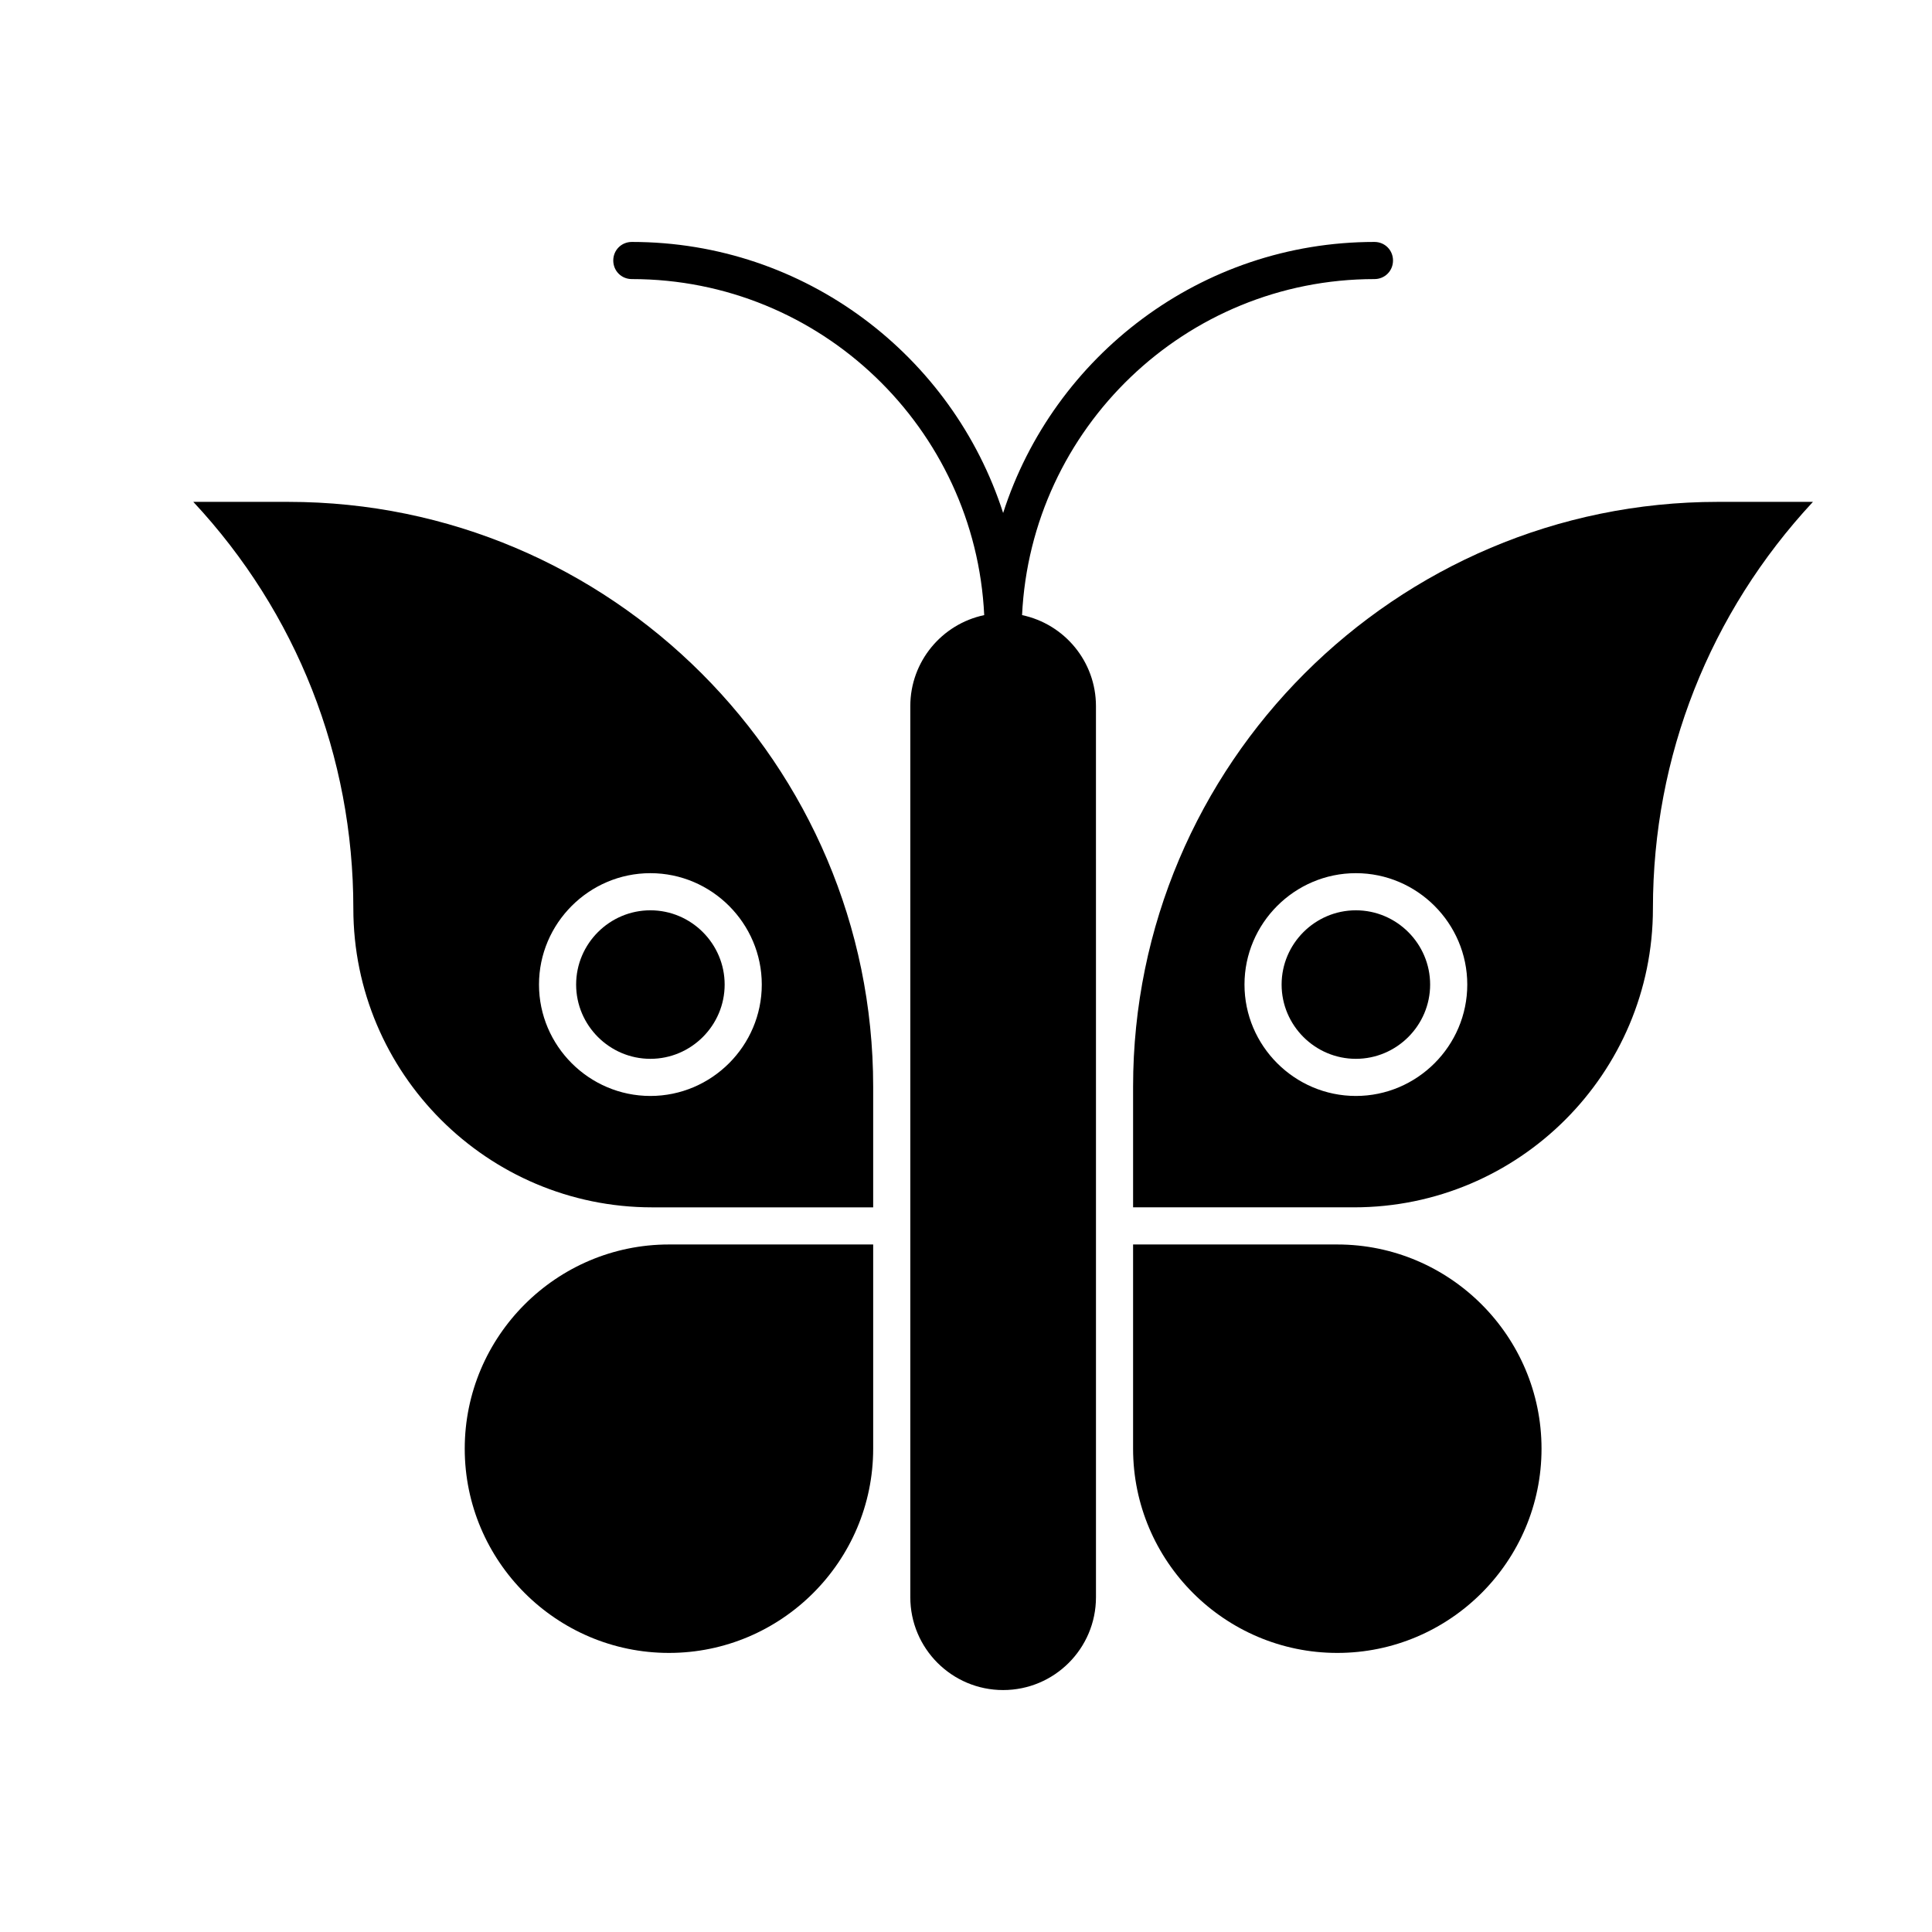 <?xml version="1.0" encoding="UTF-8"?>
<!-- Uploaded to: ICON Repo, www.svgrepo.com, Generator: ICON Repo Mixer Tools -->
<svg fill="#000000" width="800px" height="800px" version="1.1" viewBox="144 144 512 512" xmlns="http://www.w3.org/2000/svg">
 <g>
  <path d="m508.24 217.96c2.754 0 4.922-2.164 4.922-4.922 0-2.754-2.164-4.922-4.922-4.922-45.953 0-85.02 30.207-98.398 71.832-13.383-41.625-52.449-71.832-98.398-71.832-2.754 0-4.922 2.164-4.922 4.922 0 2.754 2.164 4.922 4.922 4.922 50.086 0 91.02 39.559 93.383 89.051-11.223 2.363-19.586 12.301-19.586 24.109v236.16c0 13.578 11.02 24.602 24.602 24.602 13.578 0 24.602-11.02 24.602-24.602v-135.3l-0.004-100.86c0-11.809-8.363-21.746-19.582-24.109 2.363-49.492 43.297-89.051 93.383-89.051z"/>
  <path d="m296.68 404.92c0 10.824 8.855 19.68 19.68 19.68s19.68-8.855 19.68-19.68-8.855-19.68-19.68-19.68-19.68 8.855-19.68 19.68z"/>
  <path d="m220.42 277h-25.191c27.355 29.32 42.41 67.402 42.41 107.75 0 43.691 35.523 79.211 79.211 79.211h58.551v-31.98c0-85.41-69.57-154.98-154.98-154.98zm125.46 127.92c0 16.234-13.285 29.52-29.52 29.52s-29.52-13.285-29.52-29.52 13.285-29.52 29.52-29.52 29.52 13.285 29.52 29.52z"/>
  <path d="m267.16 527.92c0 29.816 24.305 54.121 54.121 54.121s54.121-24.305 54.121-54.121v-54.121h-54.121c-29.812 0-54.121 24.309-54.121 54.121z"/>
  <path d="m503.32 385.24c-10.824 0-19.68 8.855-19.68 19.68s8.855 19.68 19.68 19.68c10.824 0 19.68-8.855 19.68-19.68s-8.855-19.68-19.68-19.68z"/>
  <path d="m498.4 473.8h-54.121v54.121c0 29.816 24.305 54.121 54.121 54.121 29.816 0 54.121-24.305 54.121-54.121 0-29.812-24.305-54.121-54.121-54.121z"/>
  <path d="m599.26 277c-85.41 0-154.98 69.566-154.98 154.98v31.977h58.551c43.691 0 79.211-35.523 79.211-79.211 0-40.344 15.055-78.328 42.41-107.75zm-95.938 157.44c-16.234 0-29.52-13.285-29.52-29.52s13.285-29.52 29.52-29.52c16.234 0 29.52 13.285 29.52 29.52 0 16.238-13.285 29.52-29.52 29.52z"/>
 </g>
</svg>